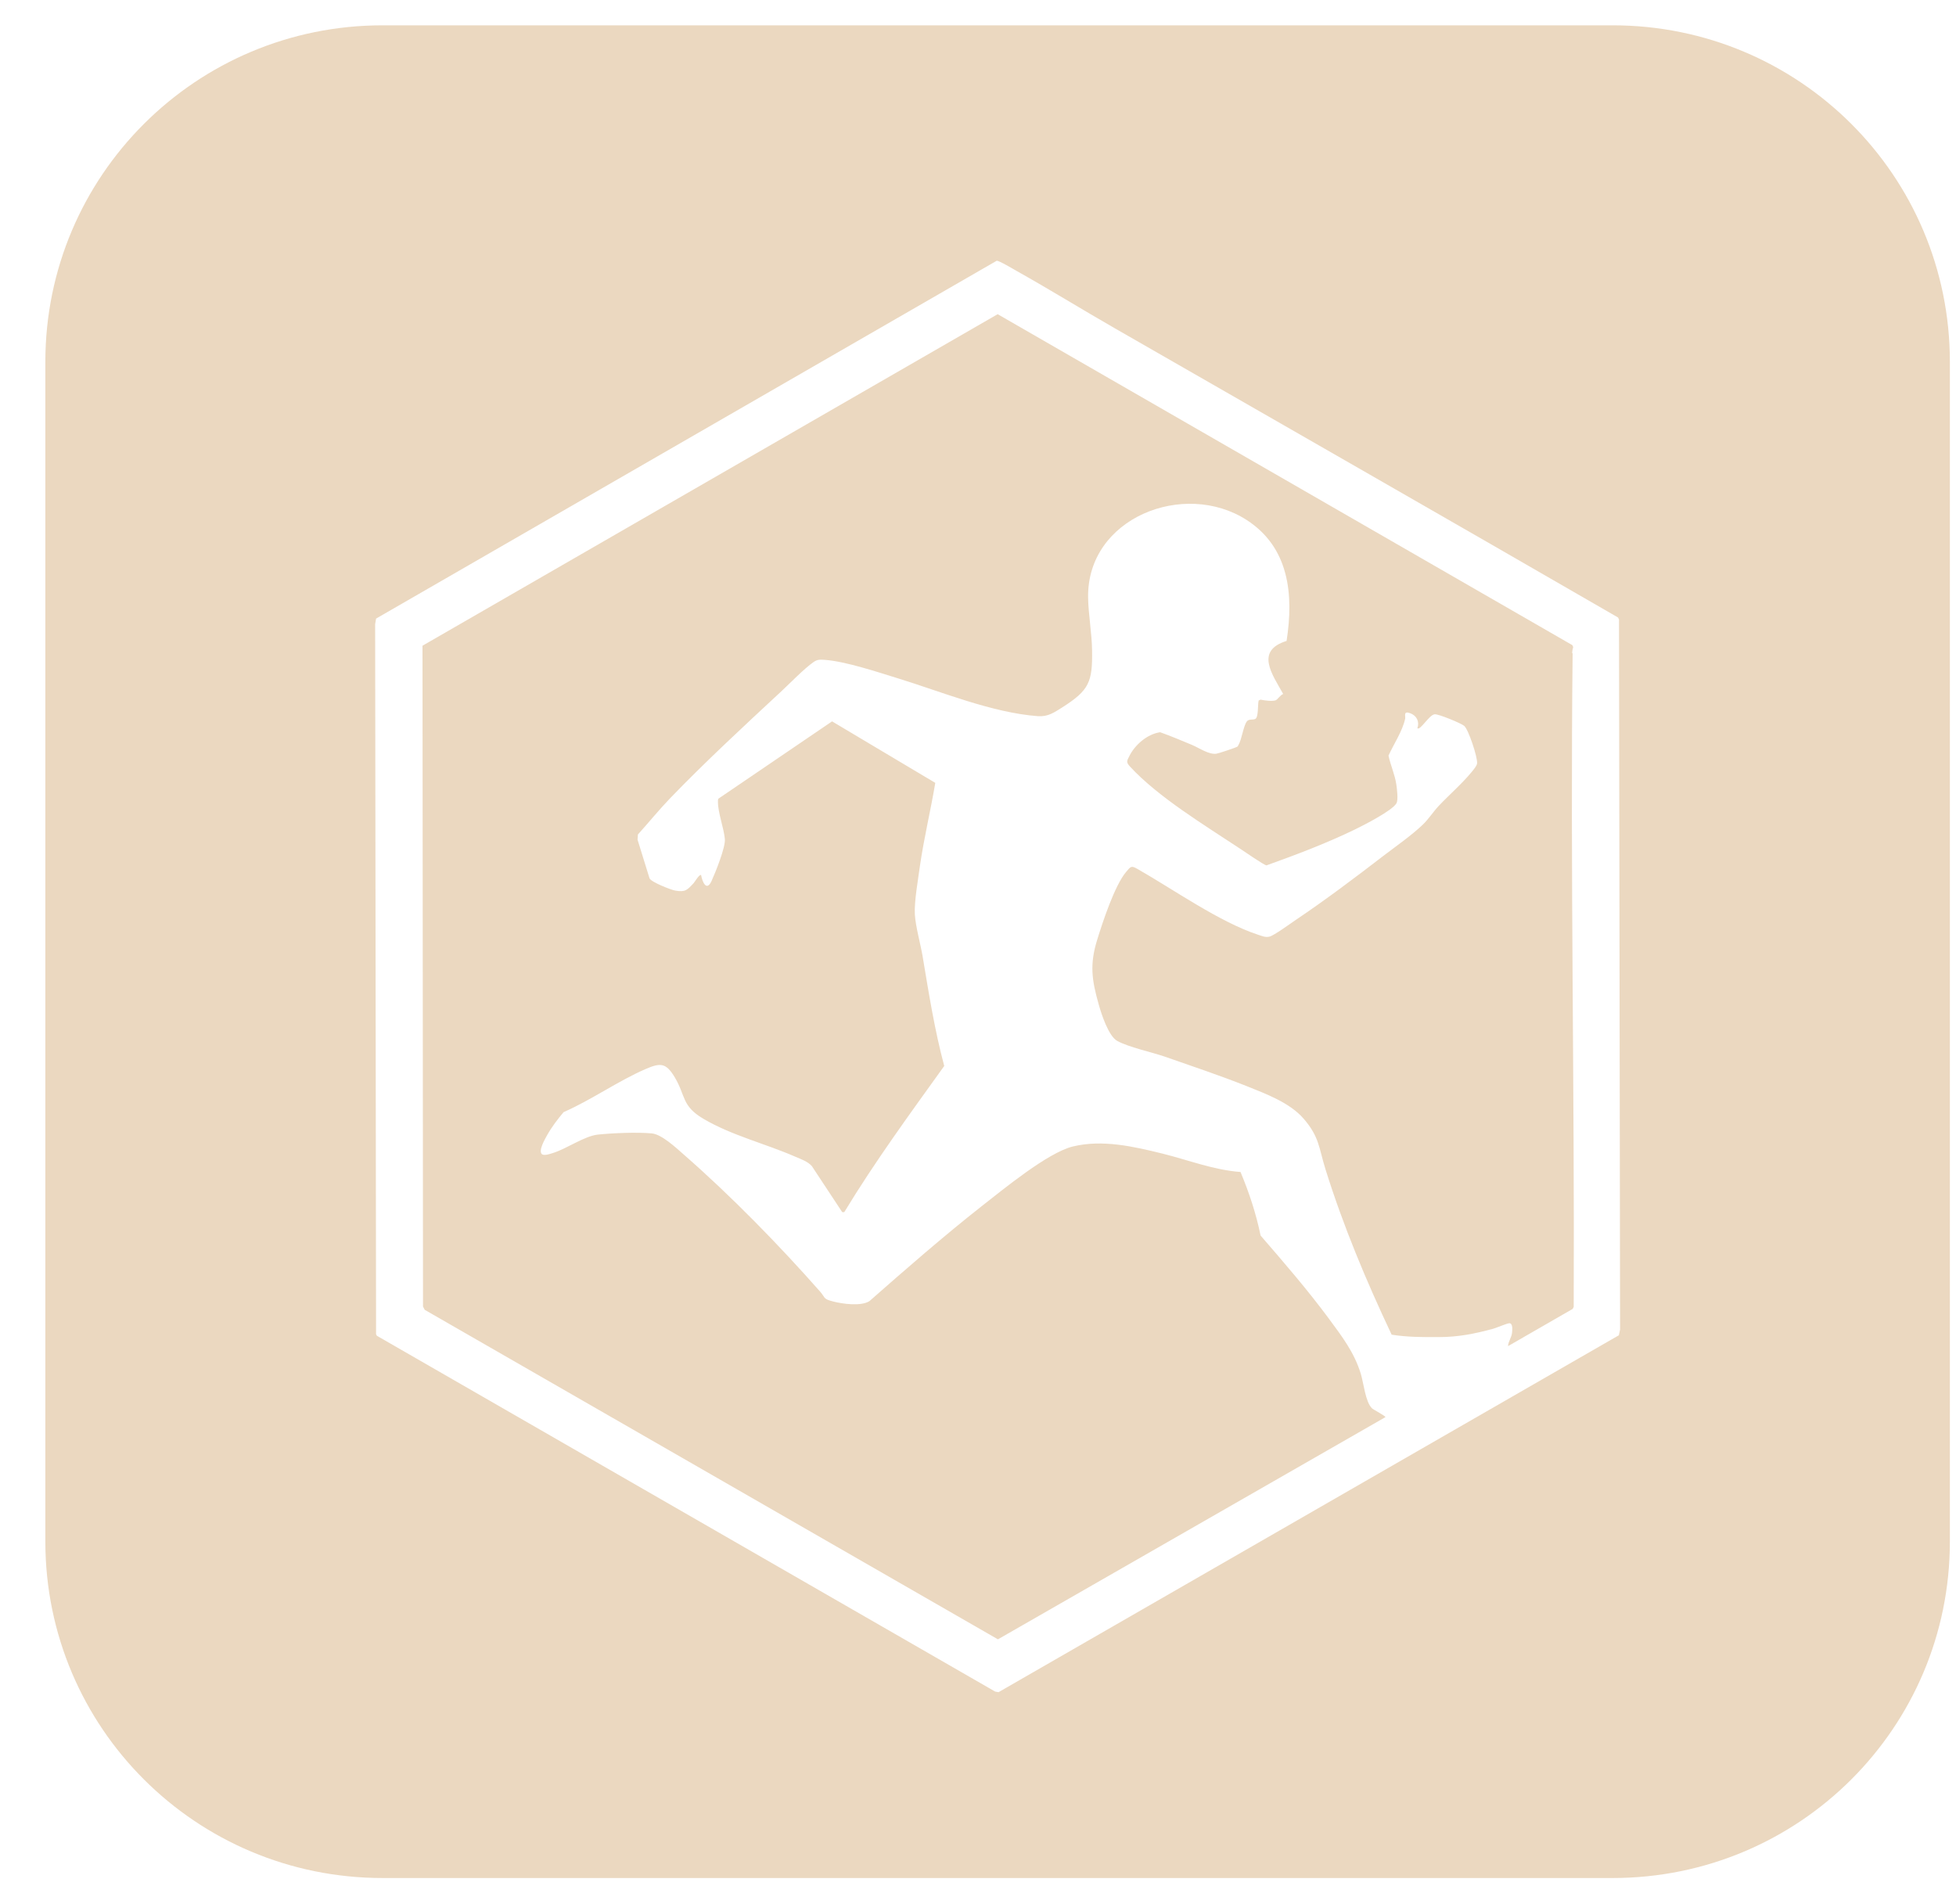 <svg width="38" height="37" viewBox="0 0 38 37" fill="none" xmlns="http://www.w3.org/2000/svg">
<g clip-path="url(#clip0_140_53)">
<path d="M30.544 12.691C30.544 12.648 30.552 12.613 30.563 12.573L30.547 12.536L19.382 6.105L8.208 12.547L8.218 25.388L8.251 25.451L19.387 31.854L26.914 27.537C26.928 27.518 26.684 27.394 26.653 27.364C26.526 27.239 26.493 26.879 26.437 26.694C26.308 26.276 26.075 25.974 25.822 25.63C25.406 25.067 24.946 24.535 24.49 24.008C24.403 23.584 24.267 23.171 24.1 22.773C23.579 22.735 23.088 22.541 22.585 22.416C22.024 22.278 21.416 22.137 20.841 22.278C20.352 22.398 19.488 23.113 19.067 23.441C18.321 24.029 17.604 24.655 16.89 25.283C16.726 25.386 16.372 25.337 16.188 25.29C15.989 25.238 16.045 25.229 15.935 25.1C15.134 24.191 14.199 23.234 13.288 22.438C13.138 22.306 12.854 22.039 12.661 22.023C12.374 21.997 11.909 22.016 11.618 22.046C11.351 22.074 11.015 22.32 10.74 22.405C10.681 22.423 10.582 22.459 10.531 22.43C10.449 22.363 10.592 22.126 10.634 22.049C10.723 21.892 10.834 21.748 10.949 21.61C11.491 21.373 12.003 21.006 12.546 20.771C12.835 20.647 12.94 20.652 13.11 20.935C13.325 21.299 13.241 21.486 13.661 21.737C14.216 22.065 14.866 22.22 15.453 22.477C15.561 22.524 15.695 22.569 15.773 22.66L16.362 23.553H16.402C16.996 22.573 17.675 21.645 18.344 20.713C18.156 20.012 18.044 19.297 17.924 18.582C17.882 18.336 17.788 18.006 17.773 17.769C17.759 17.518 17.837 17.087 17.872 16.825C17.95 16.283 18.081 15.746 18.17 15.212L16.165 14.017L13.957 15.519C13.945 15.54 13.948 15.561 13.948 15.585C13.948 15.793 14.061 16.084 14.082 16.302C14.098 16.461 13.899 16.953 13.823 17.12C13.727 17.328 13.645 17.139 13.621 17.005C13.591 16.977 13.499 17.134 13.476 17.16C13.351 17.293 13.316 17.34 13.117 17.305C13.03 17.289 12.654 17.141 12.619 17.068L12.386 16.316L12.393 16.215C12.6 15.986 12.797 15.742 13.011 15.519C13.682 14.821 14.462 14.099 15.176 13.436C15.35 13.274 15.622 12.993 15.803 12.866C15.878 12.812 15.935 12.815 16.024 12.822C16.421 12.85 17.048 13.058 17.442 13.18C18.297 13.443 19.267 13.848 20.164 13.916C20.361 13.93 20.479 13.844 20.641 13.743C21.16 13.412 21.226 13.251 21.216 12.637C21.212 12.304 21.144 11.934 21.139 11.615C21.113 10.059 23.006 9.323 24.218 10.103C25.044 10.635 25.136 11.549 24.995 12.454C24.375 12.646 24.72 13.108 24.929 13.485C24.873 13.504 24.821 13.595 24.779 13.609C24.706 13.63 24.565 13.611 24.49 13.595L24.453 13.611C24.431 13.684 24.453 13.937 24.387 13.97C24.34 13.993 24.262 13.965 24.222 14.019C24.154 14.113 24.124 14.371 24.06 14.476C24.053 14.488 24.049 14.502 24.037 14.509C24.02 14.523 23.675 14.64 23.633 14.645C23.49 14.668 23.299 14.535 23.161 14.476C22.954 14.39 22.75 14.303 22.539 14.228C22.29 14.263 22.048 14.472 21.94 14.692C21.89 14.788 21.876 14.809 21.951 14.893C22.501 15.491 23.412 16.04 24.096 16.494C24.171 16.543 24.563 16.815 24.605 16.815C25.185 16.607 25.77 16.386 26.324 16.117C26.493 16.035 27.05 15.751 27.13 15.608C27.167 15.543 27.139 15.325 27.127 15.243C27.099 15.05 27.015 14.872 26.975 14.682C27.078 14.455 27.247 14.207 27.299 13.963C27.308 13.914 27.259 13.808 27.395 13.858C27.524 13.905 27.581 14.024 27.536 14.15C27.59 14.204 27.766 13.886 27.874 13.879C27.949 13.874 28.379 14.05 28.445 14.104C28.527 14.169 28.71 14.722 28.696 14.835C28.689 14.884 28.623 14.961 28.59 15.001C28.403 15.229 28.156 15.442 27.952 15.658C27.844 15.772 27.757 15.913 27.642 16.023C27.428 16.229 27.118 16.445 26.876 16.63C26.331 17.05 25.749 17.488 25.181 17.87C25.08 17.938 24.751 18.179 24.662 18.2C24.577 18.219 24.516 18.186 24.441 18.163C23.692 17.917 22.799 17.284 22.104 16.888C21.977 16.815 21.97 16.832 21.876 16.944C21.655 17.207 21.423 17.914 21.317 18.256C21.167 18.739 21.209 19.039 21.346 19.52C21.397 19.705 21.536 20.131 21.703 20.225C21.926 20.349 22.372 20.443 22.63 20.532C23.149 20.713 23.699 20.898 24.206 21.099C24.591 21.254 25.054 21.423 25.326 21.737C25.634 22.093 25.62 22.302 25.751 22.721C26.096 23.825 26.543 24.891 27.036 25.934C27.337 25.983 27.649 25.983 27.954 25.981C28.325 25.981 28.645 25.918 29.009 25.819C29.074 25.801 29.286 25.709 29.326 25.712C29.394 25.716 29.38 25.845 29.375 25.897C29.366 25.99 29.302 26.063 29.297 26.157L30.554 25.433L30.573 25.393C30.591 21.163 30.505 16.93 30.552 12.697L30.544 12.691Z" fill="#EBD8C0"/>
<path d="M31.329 0.492H7.433C3.81 0.492 0.881 3.415 0.881 7.031V29.953C0.881 33.57 3.81 36.492 7.433 36.492H31.329C34.953 36.492 37.881 33.57 37.881 29.953V7.031C37.881 3.415 34.953 0.492 31.329 0.492ZM31.446 25.948L19.399 32.881L19.333 32.869L7.321 25.955L7.306 25.925L7.288 12.13L7.306 12.02L19.363 5.067C19.41 5.062 19.69 5.231 19.756 5.268C20.397 5.627 21.021 6.014 21.658 6.379C24.918 8.252 28.18 10.117 31.435 11.999L31.453 12.039L31.474 25.834L31.449 25.953L31.446 25.948Z" fill="#EBD8C0"/>
</g>
<defs>
<clipPath id="clip0_140_53">
<rect width="37" height="36" fill="white" transform="translate(0.881 0.492)"/>
</clipPath>
</defs>
</svg>
